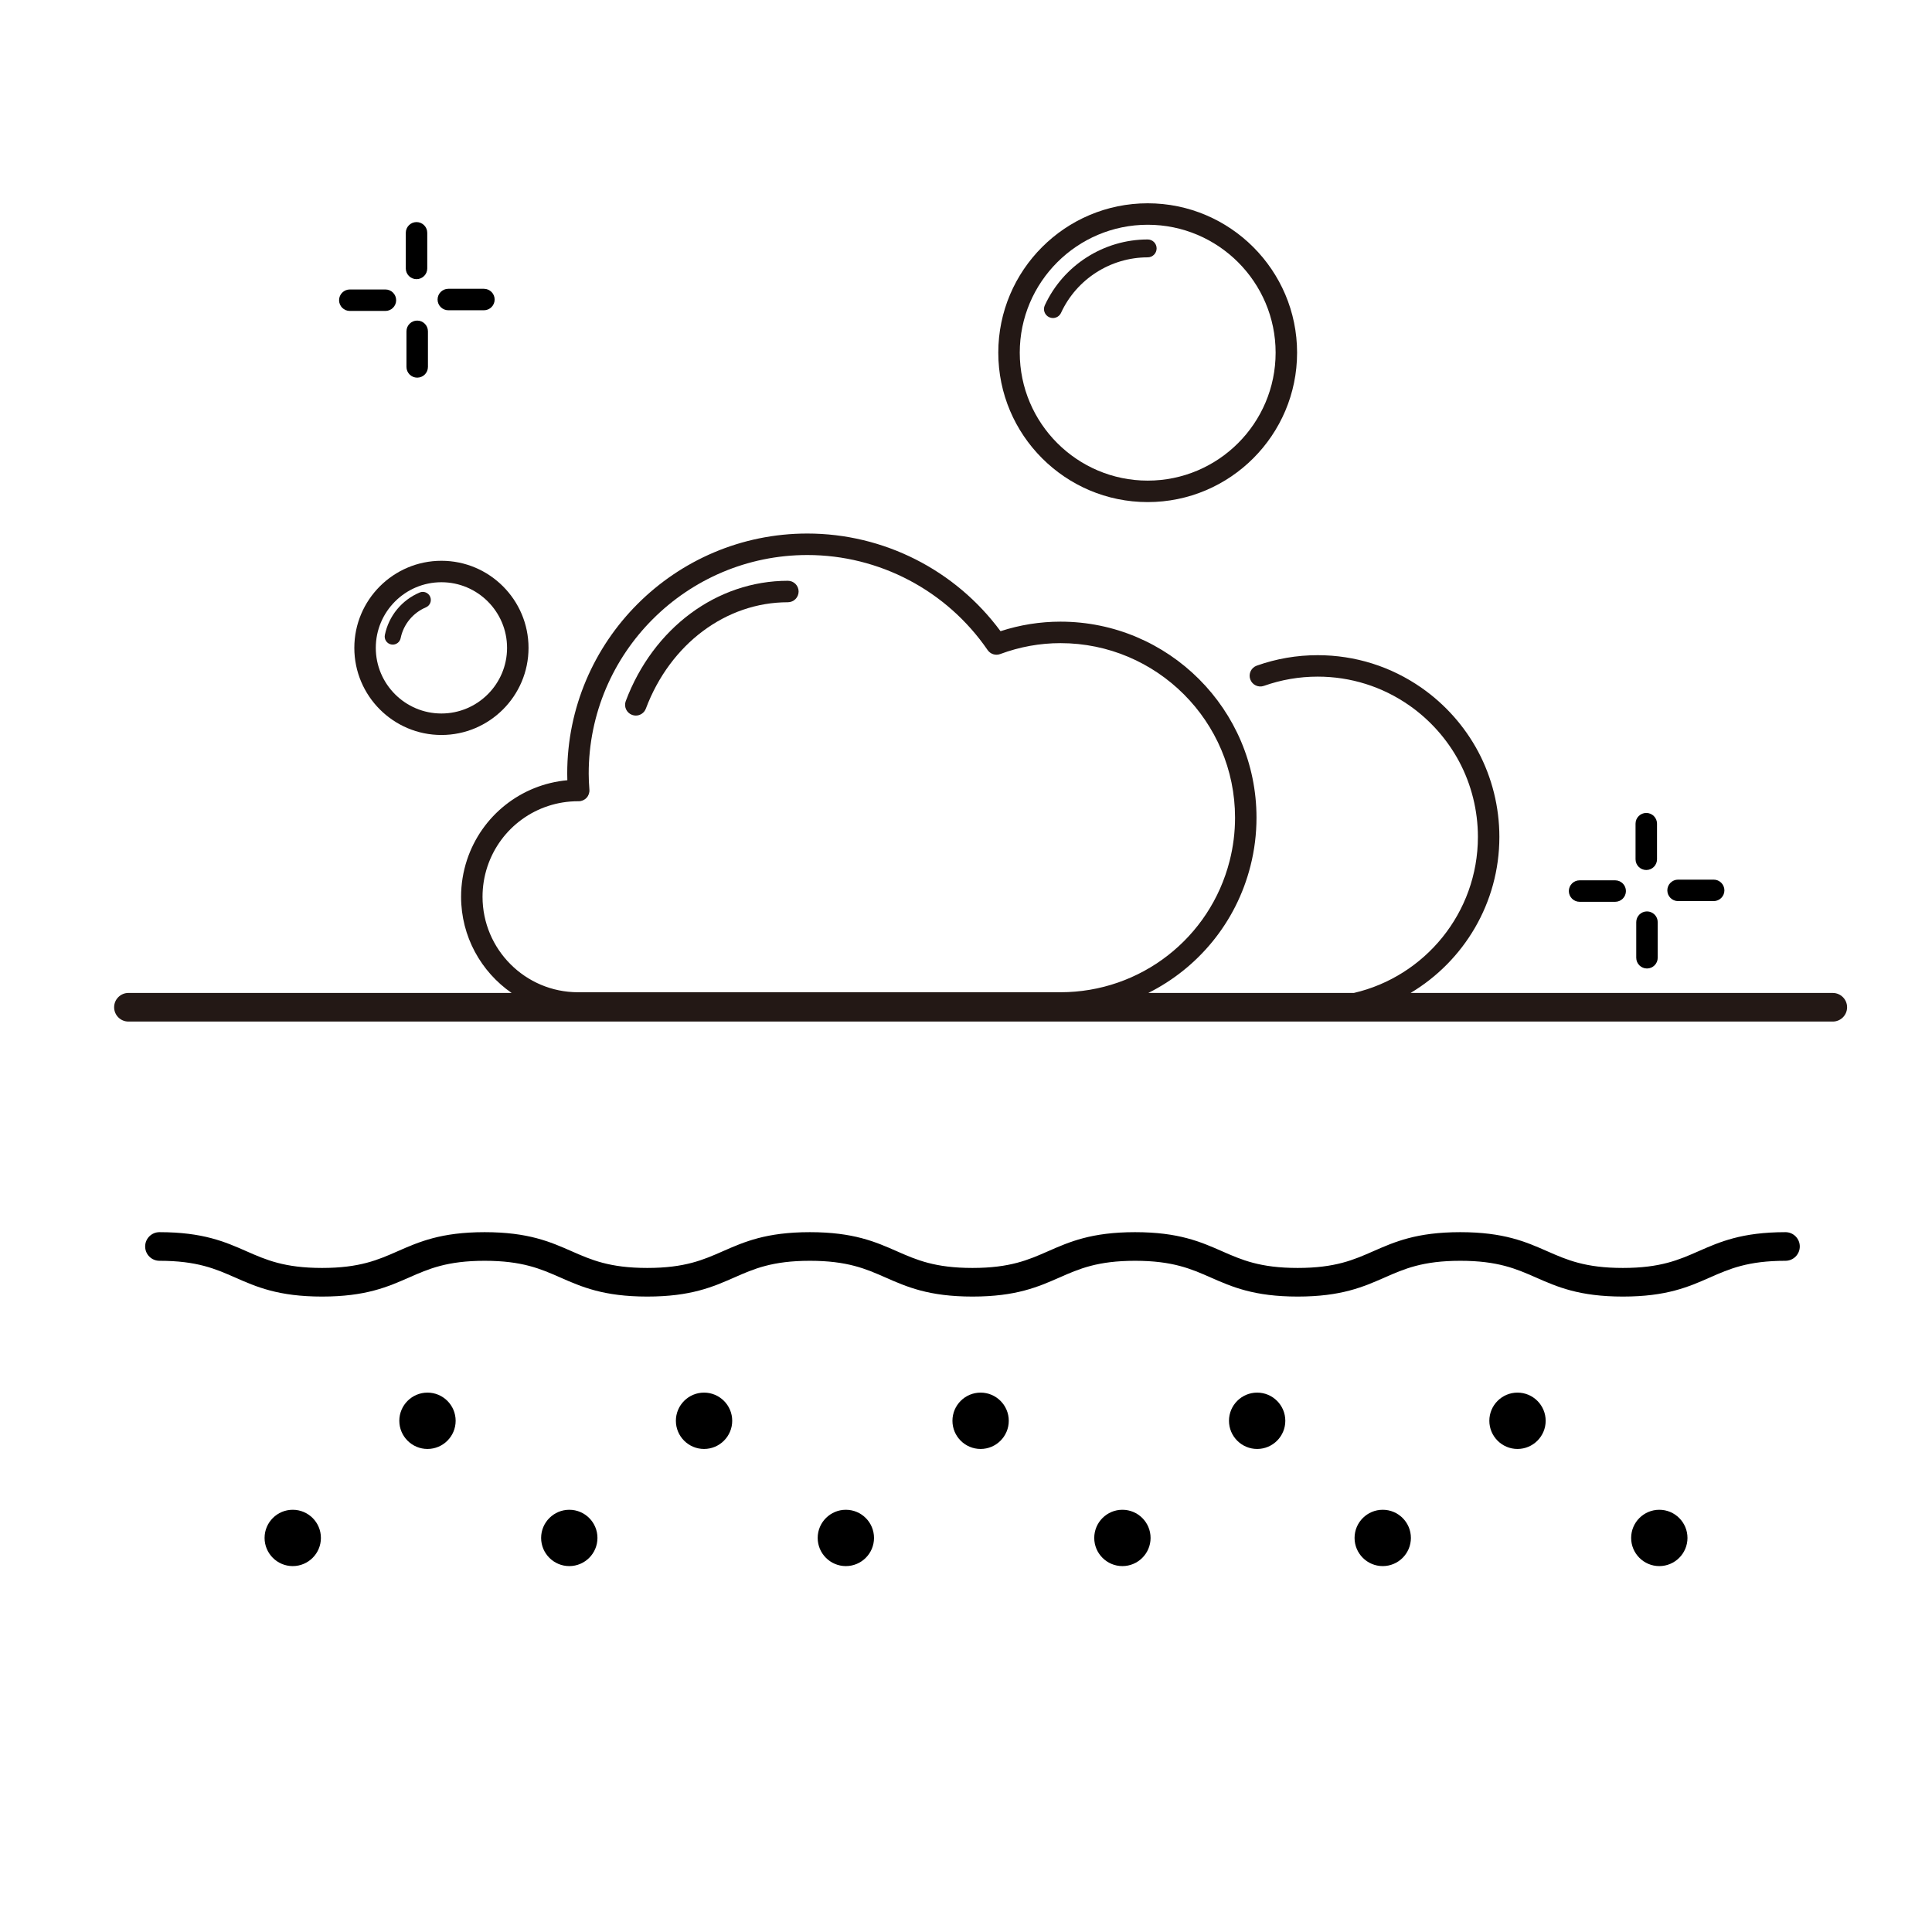 <?xml version="1.0" encoding="utf-8"?>
<!-- Generator: Adobe Illustrator 25.3.1, SVG Export Plug-In . SVG Version: 6.00 Build 0)  -->
<svg version="1.1" id="图层_1" xmlns="http://www.w3.org/2000/svg" xmlns:xlink="http://www.w3.org/1999/xlink" x="0px" y="0px"
	 viewBox="0 0 1080 1080" style="enable-background:new 0 0 1080 1080;" xml:space="preserve">
<style type="text/css">
	.st0{fill:none;stroke:#000000;stroke-width:17.273;stroke-linecap:round;stroke-miterlimit:10;}
	.st1{fill:#231815;}
	.st2{fill:none;stroke:#231815;stroke-width:17;stroke-linecap:round;stroke-linejoin:round;stroke-miterlimit:10;}
	.st3{fill:none;stroke:#000000;stroke-width:18;stroke-linecap:round;stroke-linejoin:round;}
	.st4{fill:none;stroke:#000000;stroke-width:18;stroke-linecap:round;stroke-linejoin:round;stroke-dasharray:21.299,53.246;}
	
		.st5{fill:none;stroke:#000000;stroke-width:18;stroke-linecap:round;stroke-linejoin:round;stroke-dasharray:21.299,53.246,21.299,53.246;}
	.st6{fill:none;stroke:#000000;stroke-width:18;stroke-linecap:round;stroke-linejoin:round;stroke-miterlimit:10;}
	.st7{fill:none;stroke:#000000;stroke-width:18;stroke-linecap:round;stroke-linejoin:round;stroke-dasharray:13.214,33.035;}
	.st8{fill:none;stroke:#000000;stroke-width:17;stroke-miterlimit:10;}
	.st9{fill:none;stroke:#000000;stroke-width:17;stroke-linecap:round;stroke-linejoin:round;stroke-miterlimit:10;}
	.st10{clip-path:url(#SVGID_2_);}
	.st11{fill:#FFFFFF;stroke:#000000;stroke-width:17;stroke-linecap:round;stroke-linejoin:round;stroke-miterlimit:10;}
	.st12{clip-path:url(#SVGID_4_);}
	.st13{fill:none;stroke:#030000;stroke-width:16;stroke-linecap:round;stroke-linejoin:round;stroke-miterlimit:10;}
	.st14{fill:#030000;}
	.st15{fill:none;stroke:#F39800;stroke-width:16;stroke-linecap:round;stroke-linejoin:round;stroke-miterlimit:10;}
	.st16{fill:none;stroke:#000000;stroke-width:14;stroke-linecap:round;stroke-linejoin:round;stroke-miterlimit:10;}
	.st17{fill:none;stroke:#000000;stroke-width:16;stroke-linecap:round;stroke-linejoin:round;stroke-miterlimit:10;}
	.st18{fill:none;stroke:#000000;stroke-width:10;stroke-miterlimit:10;}
	.st19{clip-path:url(#SVGID_6_);}
	.st20{fill:#FFFFFF;stroke:#000000;stroke-width:10;stroke-miterlimit:10;}
	.st21{fill:none;stroke:#231815;stroke-width:10;stroke-linecap:round;stroke-linejoin:round;stroke-miterlimit:10;}
	.st22{fill:none;stroke:#231815;stroke-width:4;stroke-miterlimit:10;}
	.st23{fill:none;stroke:#231815;stroke-width:10;stroke-linejoin:round;stroke-miterlimit:10;}
	.st24{fill:none;stroke:#000000;stroke-width:16;stroke-linecap:round;stroke-miterlimit:10;}
	.st25{fill:none;stroke:#000000;stroke-width:5;stroke-linecap:round;stroke-miterlimit:10;}
	.st26{fill:none;stroke:#000000;stroke-width:10;stroke-linecap:round;stroke-linejoin:round;stroke-miterlimit:10;}
	.st27{clip-path:url(#SVGID_8_);}
	.st28{fill:none;}
	.st29{fill:none;stroke:#000000;stroke-width:4;stroke-miterlimit:10;}
	.st30{clip-path:url(#SVGID_10_);}
	.st31{clip-path:url(#SVGID_12_);}
	.st32{fill:none;stroke:#000000;stroke-width:4;stroke-linecap:round;stroke-linejoin:round;}
	.st33{fill:none;stroke:#000000;stroke-width:4;stroke-linecap:round;stroke-linejoin:round;stroke-dasharray:6.19,10.317;}
	
		.st34{fill:none;stroke:#000000;stroke-width:4;stroke-linecap:round;stroke-linejoin:round;stroke-dasharray:6.19,10.317,6.19,10.317;}
	.st35{fill:none;stroke:#000000;stroke-width:6;stroke-linecap:round;stroke-linejoin:round;}
	.st36{fill:none;stroke:#000000;stroke-width:6;stroke-linecap:round;stroke-linejoin:round;stroke-dasharray:4.559,9.878;}
	
		.st37{fill:none;stroke:#000000;stroke-width:6;stroke-linecap:round;stroke-linejoin:round;stroke-dasharray:4.559,10.638,4.559,9.878;}
	.st38{fill:none;stroke:#000000;stroke-width:4;stroke-linecap:round;stroke-linejoin:round;stroke-dasharray:6.018,10.03;}
	
		.st39{fill:none;stroke:#000000;stroke-width:4;stroke-linecap:round;stroke-linejoin:round;stroke-dasharray:6.018,10.03,6.018,10.03;}
	
		.st40{fill:none;stroke:#000000;stroke-width:2;stroke-linecap:round;stroke-miterlimit:10;stroke-dasharray:4.046,5.057,3.034,5.057;}
	.st41{fill:none;stroke:#000000;stroke-width:14;stroke-linecap:round;stroke-miterlimit:10;}
	.st42{fill:none;stroke:#000000;stroke-width:8;stroke-linecap:round;stroke-miterlimit:10;}
	.st43{fill:none;stroke:#000000;stroke-width:17;stroke-linecap:round;stroke-linejoin:round;}
	.st44{fill:none;stroke:#000000;stroke-width:17;stroke-linecap:round;stroke-linejoin:round;stroke-dasharray:19.251,48.128;}
	
		.st45{fill:none;stroke:#000000;stroke-width:17;stroke-linecap:round;stroke-linejoin:round;stroke-dasharray:19.251,48.128,19.251,48.128;}
	.st46{fill:none;stroke:#000000;stroke-width:6;stroke-linecap:round;stroke-linejoin:round;stroke-miterlimit:10;}
	.st47{fill:none;stroke:#000000;stroke-width:6;stroke-linecap:round;stroke-miterlimit:10;}
	.st48{fill:none;stroke:#000000;stroke-width:17.451;stroke-linejoin:round;stroke-miterlimit:10;}
	.st49{fill:none;stroke:#000000;stroke-width:19;stroke-linecap:round;stroke-linejoin:round;stroke-miterlimit:10;}
	.st50{fill:none;stroke:#000000;stroke-width:14.181;stroke-linecap:round;stroke-linejoin:round;stroke-miterlimit:10;}
	.st51{fill:none;stroke:#000000;stroke-width:19;stroke-linecap:round;stroke-miterlimit:10;}
</style>
<g>
	<g>
		<path d="M907.21,724.79c-24.41,0-36.74-5.43-48.67-10.68c-10.9-4.79-21.19-9.32-42.23-9.32c-21.04,0-31.33,4.53-42.23,9.32
			c-11.93,5.25-24.26,10.68-48.67,10.68c-24.41,0-36.74-5.43-48.67-10.68c-10.89-4.79-21.18-9.32-42.22-9.32
			c-21.04,0-31.33,4.53-42.23,9.32c-11.93,5.25-24.26,10.68-48.67,10.68s-36.74-5.43-48.67-10.68c-10.89-4.79-21.18-9.32-42.23-9.32
			s-31.33,4.53-42.23,9.32c-11.93,5.25-24.26,10.68-48.67,10.68c-24.41,0-36.74-5.43-48.67-10.68c-10.89-4.79-21.18-9.32-42.22-9.32
			c-21.04,0-31.33,4.53-42.23,9.32c-11.93,5.25-24.26,10.68-48.67,10.68s-36.74-5.43-48.67-10.68c-10.89-4.79-21.18-9.32-42.23-9.32
			c-4.42,0-8-3.58-8-8s3.58-8,8-8c24.41,0,36.74,5.43,48.67,10.68c10.89,4.79,21.18,9.32,42.23,9.32s31.33-4.53,42.22-9.32
			c11.93-5.25,24.26-10.68,48.67-10.68c24.41,0,36.74,5.43,48.67,10.68c10.89,4.79,21.18,9.32,42.22,9.32
			c21.04,0,31.33-4.53,42.23-9.32c11.93-5.25,24.26-10.68,48.67-10.68s36.74,5.43,48.67,10.68c10.89,4.79,21.18,9.32,42.22,9.32
			c21.04,0,31.33-4.53,42.23-9.32c11.93-5.25,24.26-10.68,48.67-10.68c24.41,0,36.74,5.43,48.67,10.68
			c10.89,4.79,21.18,9.32,42.22,9.32c21.04,0,31.33-4.53,42.23-9.32c11.93-5.25,24.26-10.68,48.67-10.68
			c24.41,0,36.74,5.43,48.67,10.68c10.9,4.79,21.19,9.32,42.23,9.32s31.33-4.53,42.23-9.32c11.93-5.25,24.26-10.68,48.67-10.68
			c4.42,0,8,3.58,8,8s-3.58,8-8,8c-21.04,0-31.33,4.53-42.23,9.32C943.95,719.37,931.62,724.79,907.21,724.79z"/>
	</g>
	<path d="M163.64,843.97c-8.68,0-15.74,7.06-15.74,15.74s7.06,15.75,15.74,15.75s15.75-7.06,15.75-15.75
		S172.33,843.97,163.64,843.97z"/>
	<path d="M318.24,843.97c-8.68,0-15.75,7.06-15.75,15.74s7.06,15.75,15.75,15.75c8.68,0,15.74-7.06,15.74-15.75
		S326.92,843.97,318.24,843.97z"/>
	<path d="M472.84,843.97c-8.68,0-15.75,7.06-15.75,15.74s7.06,15.75,15.75,15.75c8.68,0,15.74-7.06,15.74-15.75
		S481.52,843.97,472.84,843.97z"/>
	<path d="M627.43,843.97c-8.68,0-15.74,7.06-15.74,15.74s7.06,15.75,15.74,15.75c8.68,0,15.75-7.06,15.75-15.75
		S636.11,843.97,627.43,843.97z"/>
	<path d="M238.97,778.48c-8.68,0-15.75,7.06-15.75,15.75c0,8.68,7.06,15.75,15.75,15.75c8.68,0,15.74-7.06,15.74-15.75
		C254.71,785.55,247.65,778.48,238.97,778.48z"/>
	<path d="M393.56,778.48c-8.68,0-15.74,7.06-15.74,15.75c0,8.68,7.06,15.75,15.74,15.75s15.75-7.06,15.75-15.75
		C409.31,785.55,402.25,778.48,393.56,778.48z"/>
	<path d="M548.16,778.48c-8.68,0-15.74,7.06-15.74,15.75c0,8.68,7.06,15.75,15.74,15.75c8.68,0,15.75-7.06,15.75-15.75
		C563.91,785.55,556.84,778.48,548.16,778.48z"/>
	<path d="M702.76,778.48c-8.68,0-15.75,7.06-15.75,15.75c0,8.68,7.06,15.75,15.75,15.75c8.68,0,15.74-7.06,15.74-15.75
		C718.5,785.55,711.44,778.48,702.76,778.48z"/>
	<path d="M772.96,843.97c-8.68,0-15.75,7.06-15.75,15.74s7.06,15.75,15.75,15.75c8.68,0,15.74-7.06,15.74-15.75
		S781.64,843.97,772.96,843.97z"/>
	<path d="M927.56,843.97c-8.68,0-15.74,7.06-15.74,15.74s7.06,15.75,15.74,15.75s15.75-7.06,15.75-15.75
		S936.24,843.97,927.56,843.97z"/>
	<path d="M848.29,778.48c-8.68,0-15.74,7.06-15.74,15.75c0,8.68,7.06,15.75,15.74,15.75s15.75-7.06,15.75-15.75
		C864.03,785.55,856.97,778.48,848.29,778.48z"/>
	<g>
		<g>
			<path class="st1" d="M641.57,280.67c-46.05,0-83.52-37.46-83.52-83.52s37.46-83.51,83.52-83.51c46.05,0,83.51,37.46,83.51,83.51
				S687.62,280.67,641.57,280.67z M641.57,125.64c-39.43,0-71.52,32.08-71.52,71.51c0,39.43,32.08,71.52,71.52,71.52
				s71.51-32.08,71.51-71.52C713.08,157.72,681,125.64,641.57,125.64z"/>
		</g>
		<g>
			<path class="st1" d="M588.59,177.78c-0.7,0-1.41-0.15-2.09-0.46c-2.51-1.16-3.6-4.13-2.45-6.63
				c10.31-22.37,32.89-36.83,57.51-36.83c2.76,0,5,2.24,5,5s-2.24,5-5,5c-20.74,0-39.75,12.17-48.43,31.01
				C592.29,176.7,590.48,177.78,588.59,177.78z"/>
		</g>
	</g>
	<g>
		<path class="st1" d="M246.76,410.86c-26.85,0-48.69-21.84-48.69-48.69s21.84-48.69,48.69-48.69s48.69,21.84,48.69,48.69
			S273.61,410.86,246.76,410.86z M246.76,325.47c-20.23,0-36.69,16.46-36.69,36.69s16.46,36.69,36.69,36.69
			c20.23,0,36.69-16.46,36.69-36.69S266.99,325.47,246.76,325.47z"/>
	</g>
	<g>
		<path class="st1" d="M219.55,360.34c-0.3,0-0.6-0.03-0.9-0.09c-2.44-0.5-4.01-2.87-3.51-5.31c2.17-10.62,9.44-19.49,19.44-23.72
			c2.29-0.97,4.93,0.1,5.9,2.39c0.97,2.29-0.1,4.93-2.39,5.9c-7.27,3.08-12.56,9.52-14.13,17.23
			C223.52,358.87,221.64,360.34,219.55,360.34z"/>
	</g>
	<g>
		<path class="st1" d="M1024.53,555.07H788.52c29.7-17.74,49.64-50.21,49.64-87.24c0-16.65-4.11-33.16-11.89-47.75
			c-7.53-14.1-18.46-26.41-31.62-35.59c-17.09-11.93-37.17-18.24-58.06-18.24c-11.67,0-23.12,1.97-34.05,5.85
			c-3.12,1.11-4.75,4.54-3.64,7.66c1.11,3.12,4.54,4.75,7.66,3.64c9.64-3.42,19.74-5.16,30.03-5.16c18.42,0,36.12,5.56,51.19,16.08
			c11.61,8.1,21.26,18.96,27.9,31.4c6.85,12.85,10.48,27.41,10.48,42.1c0,42.42-29.65,78.04-69.31,87.24H641.93
			c27.76-13.89,49.07-39.31,57.08-70.95c2.25-8.8,3.38-17.9,3.38-27.05c0-60.41-49.16-109.55-109.59-109.55
			c-11.36,0-22.61,1.79-33.5,5.33c-25.3-34.27-65.33-54.59-108-54.59c-74.01,0-134.22,60.19-134.22,134.18
			c0,1.21,0.02,2.45,0.07,3.73c-25.74,2.32-47.86,19.65-56.11,44.59c-2.18,6.65-3.29,13.55-3.29,20.52
			c0,22.28,11.2,41.98,28.25,53.79H71.8c-4.42,0-8,3.58-8,8s3.58,8,8,8h952.73c4.42,0,8-3.58,8-8S1028.94,555.07,1024.53,555.07z
			 M269.74,501.28c0-5.69,0.91-11.34,2.69-16.76c7.25-21.9,27.61-36.62,50.65-36.62h0.41c1.67,0,3.27-0.7,4.41-1.93
			s1.71-2.88,1.58-4.54c-0.26-3.33-0.39-6.28-0.39-8.99c0-67.37,54.83-122.18,122.22-122.18c40.25,0,77.93,19.86,100.78,53.13
			c1.56,2.27,4.46,3.18,7.03,2.23c10.9-4.05,22.23-6.1,33.69-6.1c53.81,0,97.59,43.76,97.59,97.55c0,8.15-1.01,16.25-3.01,24.1
			c-10.96,43.27-49.85,73.5-94.58,73.5H323.07C293.66,554.66,269.74,530.72,269.74,501.28z"/>
		<path class="st1" d="M353.31,399.62c0.7,0.26,1.41,0.39,2.11,0.39c2.43,0,4.71-1.48,5.62-3.89
			c13.59-36.12,44.75-59.46,79.39-59.46c3.31,0,6-2.69,6-6s-2.69-6-6-6c-39.68,0-75.25,26.39-90.62,67.23
			C348.64,394.99,350.21,398.45,353.31,399.62z"/>
	</g>
	<g>
		<g>
			<path d="M232.84,156.05c-3.31,0-6-2.69-6-6v-19.9c0-3.31,2.69-6,6-6s6,2.69,6,6v19.9C238.84,153.36,236.15,156.05,232.84,156.05z
				"/>
		</g>
		<g>
			<path d="M215.45,173.82h-19.9c-3.31,0-6-2.69-6-6s2.69-6,6-6h19.9c3.31,0,6,2.69,6,6S218.76,173.82,215.45,173.82z"/>
		</g>
		<g>
			<path d="M233.22,211.11c-3.31,0-6-2.69-6-6v-19.9c0-3.31,2.69-6,6-6s6,2.69,6,6v19.9C239.22,208.42,236.54,211.11,233.22,211.11z
				"/>
		</g>
		<g>
			<path d="M270.51,173.44h-19.9c-3.31,0-6-2.69-6-6s2.69-6,6-6h19.9c3.31,0,6,2.69,6,6S273.82,173.44,270.51,173.44z"/>
		</g>
	</g>
	<g>
		<g>
			<path d="M920.28,486.34c-3.31,0-6-2.69-6-6v-19.9c0-3.31,2.69-6,6-6s6,2.69,6,6v19.9C926.28,483.65,923.6,486.34,920.28,486.34z"
				/>
		</g>
		<g>
			<path d="M902.9,504.11H883c-3.31,0-6-2.69-6-6s2.69-6,6-6h19.9c3.31,0,6,2.69,6,6S906.21,504.11,902.9,504.11z"/>
		</g>
		<g>
			<path d="M920.67,541.39c-3.31,0-6-2.69-6-6v-19.9c0-3.31,2.69-6,6-6s6,2.69,6,6v19.9C926.67,538.71,923.98,541.39,920.67,541.39z
				"/>
		</g>
		<g>
			<path d="M957.95,503.72h-19.9c-3.31,0-6-2.69-6-6s2.69-6,6-6h19.9c3.31,0,6,2.69,6,6S961.27,503.72,957.95,503.72z"/>
		</g>
	</g>
</g>
</svg>
